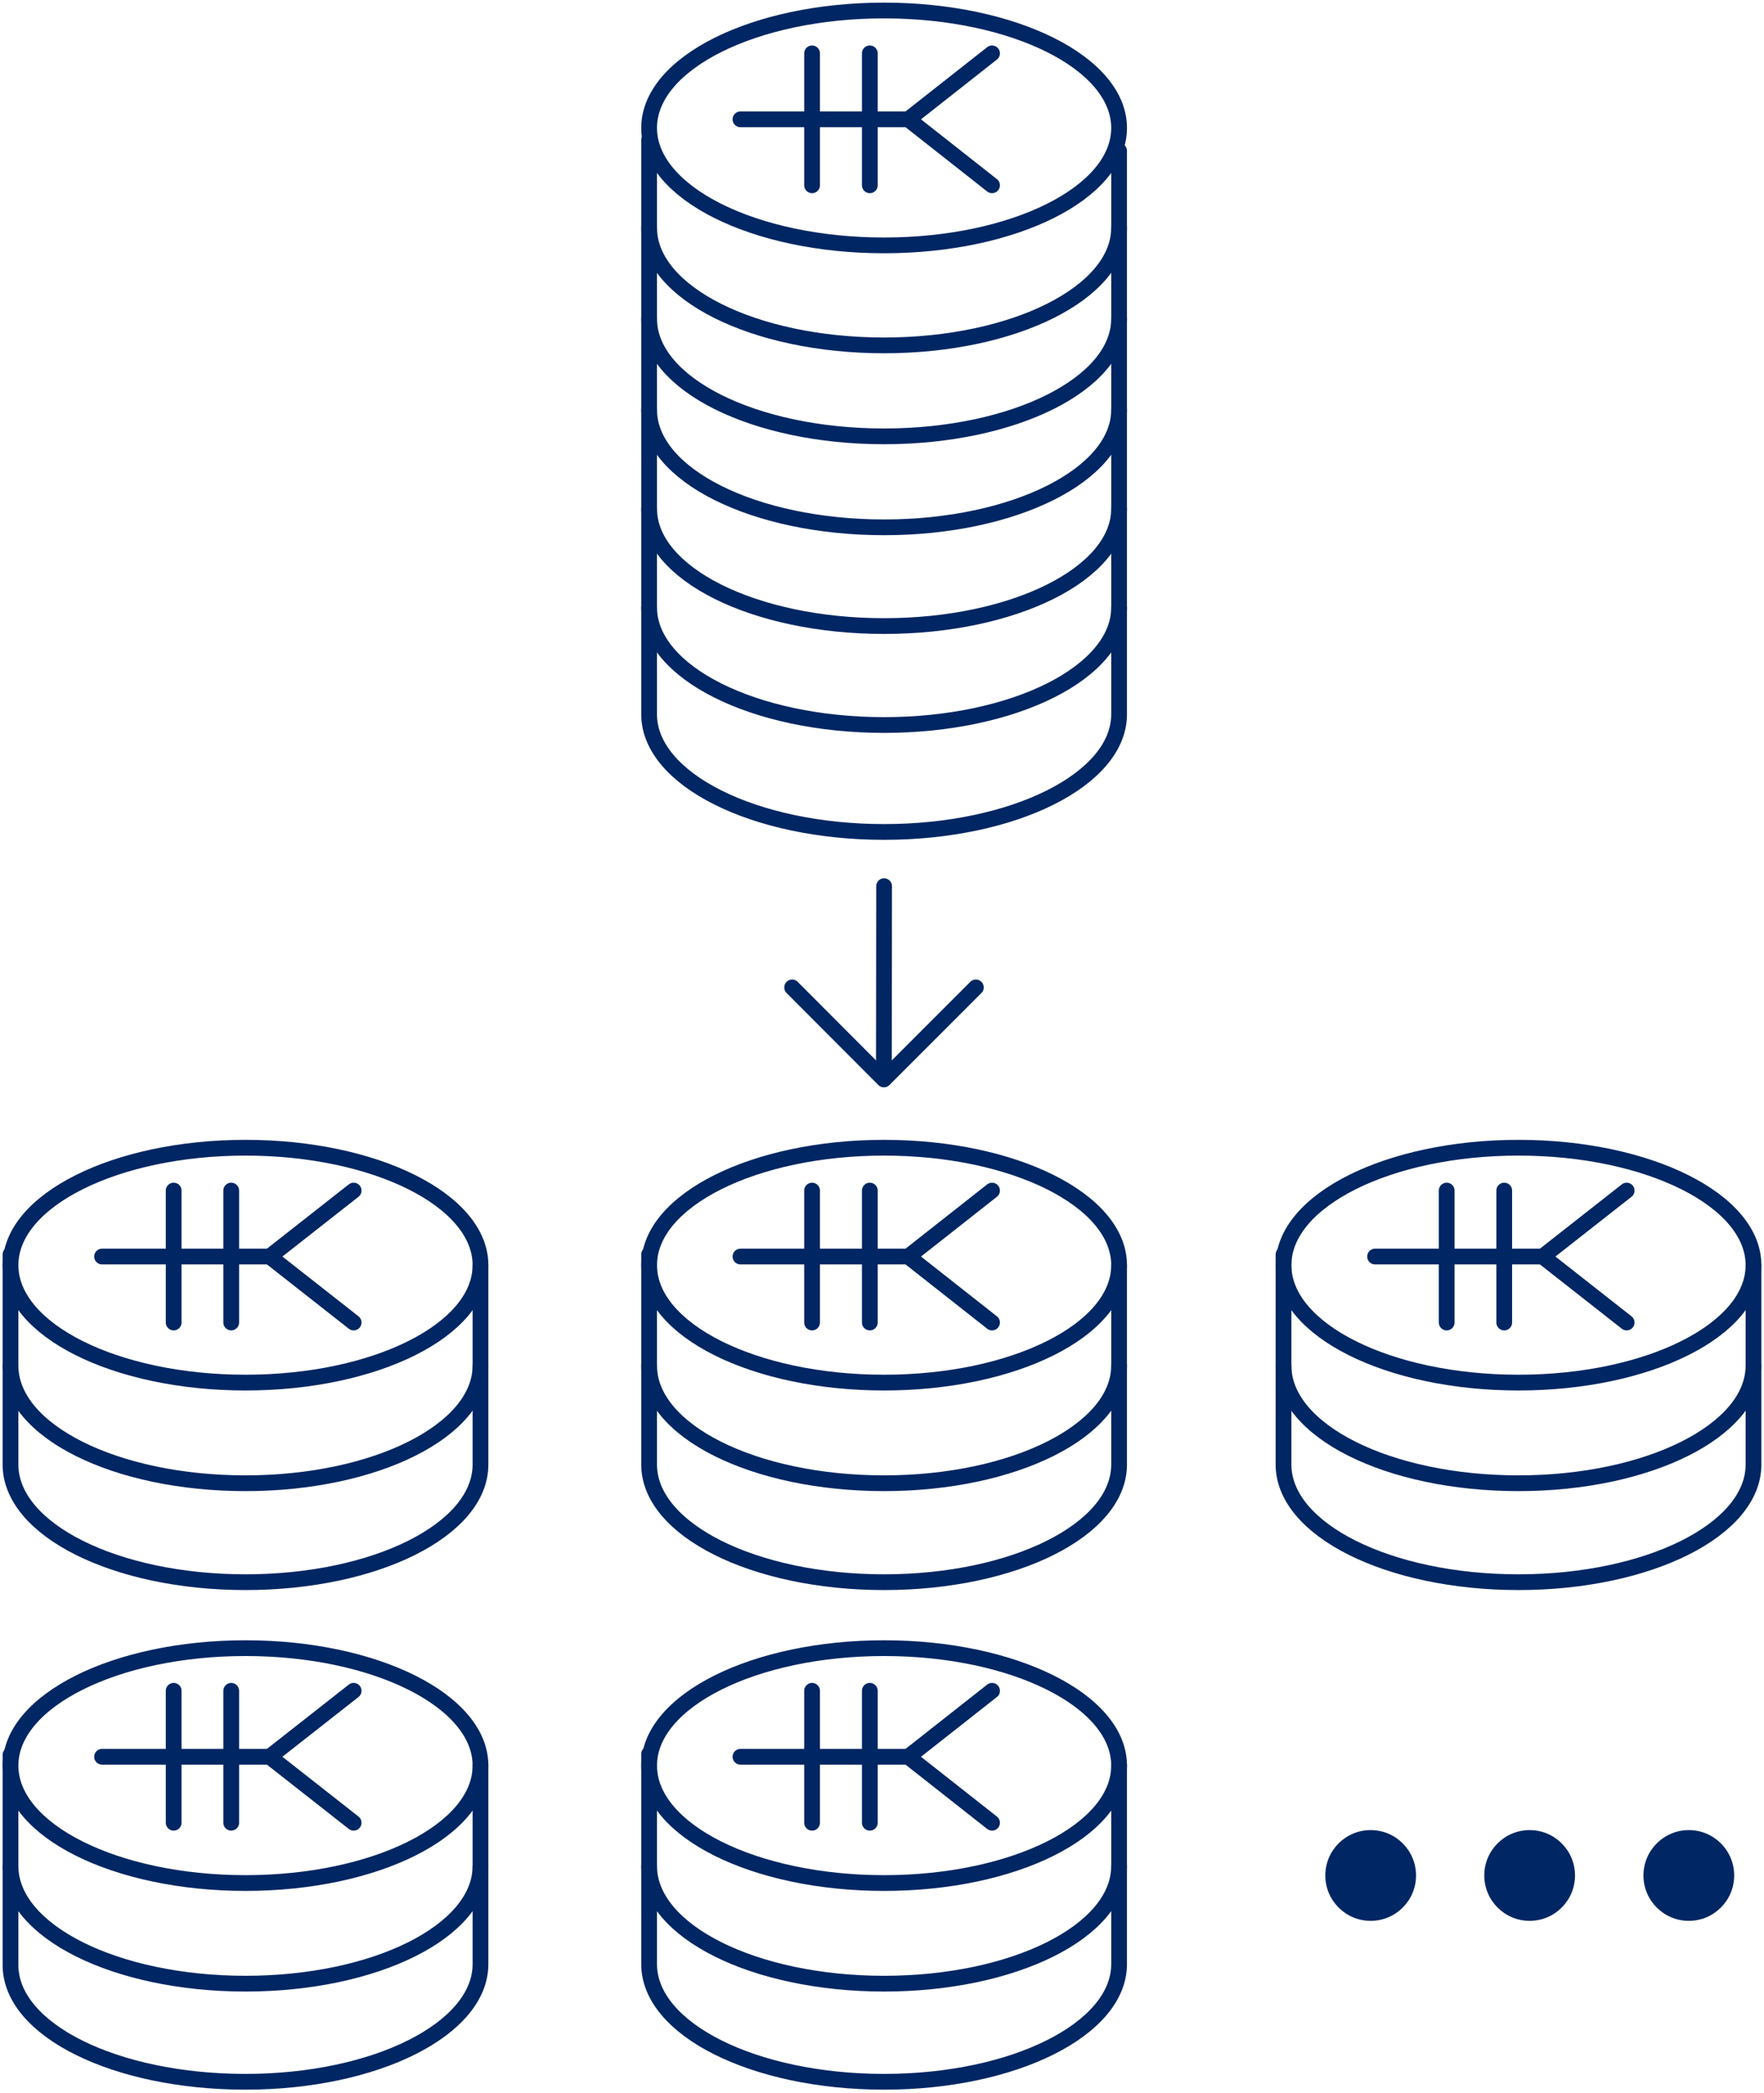 <svg id="レイヤー_1" data-name="レイヤー 1" xmlns="http://www.w3.org/2000/svg" viewBox="0 0 84 99.63"><defs><style>.cls-1{fill:none;stroke:#002663;stroke-linecap:round;stroke-linejoin:round;stroke-width:0.75px;}.cls-2{fill:#002663;}</style></defs><g id="グループ_15406" data-name="グループ 15406"><g id="グループ_15399" data-name="グループ 15399"><path id="パス_7160" data-name="パス 7160" class="cls-1" d="M53.29,19.5c0,3.09-5,5.6-11.19,5.6s-11.19-2.5-11.19-5.6"/><path id="パス_7161" data-name="パス 7161" class="cls-1" d="M53.29,15.17c0,3.09-5,5.6-11.19,5.6s-11.19-2.5-11.19-5.6"/><path id="パス_7162" data-name="パス 7162" class="cls-1" d="M53.29,10.84c0,3.09-5,5.6-11.19,5.6s-11.19-2.5-11.19-5.6"/><path id="パス_7163" data-name="パス 7163" class="cls-1" d="M53.29,24.21c0,3.09-5,5.59-11.19,5.59s-11.19-2.5-11.19-5.59"/><path id="パス_7164" data-name="パス 7164" class="cls-1" d="M53.29,28.91c0,3.09-5,5.6-11.19,5.6S30.91,32,30.91,28.91"/><path id="パス_7165" data-name="パス 7165" class="cls-1" d="M53.29,7.18V34c0,3.09-5,5.6-11.19,5.6S30.91,37.09,30.91,34V6.67"/><ellipse id="楕円形_264" data-name="楕円形 264" class="cls-1" cx="42.1" cy="6.09" rx="11.19" ry="5.59"/><g id="グループ_13218" data-name="グループ 13218"><g id="グループ_13217" data-name="グループ 13217"><g id="グループ_13216" data-name="グループ 13216"><line id="線_2056" data-name="線 2056" class="cls-1" x1="43.25" y1="5.68" x2="47.24" y2="8.82"/><line id="線_2057" data-name="線 2057" class="cls-1" x1="47.24" y1="2.54" x2="43.25" y2="5.68"/><line id="線_2058" data-name="線 2058" class="cls-1" x1="35.26" y1="5.68" x2="43.25" y2="5.68"/><line id="線_2059" data-name="線 2059" class="cls-1" x1="41.42" y1="2.54" x2="41.42" y2="5.68"/><line id="線_2060" data-name="線 2060" class="cls-1" x1="38.67" y1="2.54" x2="38.67" y2="5.68"/><line id="線_2061" data-name="線 2061" class="cls-1" x1="41.42" y1="5.68" x2="41.42" y2="8.82"/><line id="線_2062" data-name="線 2062" class="cls-1" x1="38.67" y1="5.68" x2="38.67" y2="8.82"/></g></g></g></g><g id="グループ_15400" data-name="グループ 15400"><ellipse id="楕円形_265" data-name="楕円形 265" class="cls-1" cx="11.69" cy="60.22" rx="11.19" ry="5.59"/><path id="パス_7166" data-name="パス 7166" class="cls-1" d="M22.88,65c0,3.09-5,5.6-11.19,5.6S.5,68.11.5,65"/><path id="パス_7167" data-name="パス 7167" class="cls-1" d="M22.88,60.22v9.49c0,3.1-5,5.6-11.19,5.6S.5,72.81.5,69.71v-10"/><g id="グループ_13218-2" data-name="グループ 13218-2"><g id="グループ_13217-2" data-name="グループ 13217-2"><g id="グループ_13216-2" data-name="グループ 13216-2"><line id="線_2056-2" data-name="線 2056-2" class="cls-1" x1="12.84" y1="59.81" x2="16.84" y2="62.95"/><line id="線_2057-2" data-name="線 2057-2" class="cls-1" x1="16.84" y1="56.67" x2="12.84" y2="59.81"/><line id="線_2058-2" data-name="線 2058-2" class="cls-1" x1="4.86" y1="59.81" x2="12.84" y2="59.81"/><line id="線_2059-2" data-name="線 2059-2" class="cls-1" x1="11.01" y1="56.67" x2="11.01" y2="59.81"/><line id="線_2060-2" data-name="線 2060-2" class="cls-1" x1="8.27" y1="56.67" x2="8.27" y2="59.81"/><line id="線_2061-2" data-name="線 2061-2" class="cls-1" x1="11.01" y1="59.81" x2="11.01" y2="62.95"/><line id="線_2062-2" data-name="線 2062-2" class="cls-1" x1="8.27" y1="59.81" x2="8.27" y2="62.95"/></g></g></g></g><g id="グループ_15401" data-name="グループ 15401"><ellipse id="楕円形_266" data-name="楕円形 266" class="cls-1" cx="42.1" cy="60.22" rx="11.19" ry="5.59"/><path id="パス_7168" data-name="パス 7168" class="cls-1" d="M53.29,65c0,3.09-5,5.6-11.19,5.6S30.91,68.11,30.91,65"/><path id="パス_7169" data-name="パス 7169" class="cls-1" d="M53.29,60.22v9.49c0,3.1-5,5.6-11.19,5.6s-11.19-2.5-11.19-5.6v-10"/><g id="グループ_13218-3" data-name="グループ 13218-3"><g id="グループ_13217-3" data-name="グループ 13217-3"><g id="グループ_13216-3" data-name="グループ 13216-3"><line id="線_2056-3" data-name="線 2056-3" class="cls-1" x1="43.25" y1="59.81" x2="47.24" y2="62.95"/><line id="線_2057-3" data-name="線 2057-3" class="cls-1" x1="47.24" y1="56.67" x2="43.25" y2="59.81"/><line id="線_2058-3" data-name="線 2058-3" class="cls-1" x1="35.26" y1="59.81" x2="43.25" y2="59.81"/><line id="線_2059-3" data-name="線 2059-3" class="cls-1" x1="41.42" y1="56.67" x2="41.42" y2="59.81"/><line id="線_2060-3" data-name="線 2060-3" class="cls-1" x1="38.67" y1="56.67" x2="38.67" y2="59.81"/><line id="線_2061-3" data-name="線 2061-3" class="cls-1" x1="41.42" y1="59.81" x2="41.42" y2="62.95"/><line id="線_2062-3" data-name="線 2062-3" class="cls-1" x1="38.67" y1="59.81" x2="38.67" y2="62.95"/></g></g></g></g><g id="グループ_15402" data-name="グループ 15402"><ellipse id="楕円形_267" data-name="楕円形 267" class="cls-1" cx="11.69" cy="84.04" rx="11.19" ry="5.59"/><path id="パス_7170" data-name="パス 7170" class="cls-1" d="M22.88,88.82c0,3.1-5,5.6-11.19,5.6S.5,91.92.5,88.82"/><path id="パス_7171" data-name="パス 7171" class="cls-1" d="M22.88,84v9.49c0,3.09-5,5.6-11.19,5.6S.5,96.63.5,93.53v-10"/><g id="グループ_13218-4" data-name="グループ 13218-4"><g id="グループ_13217-4" data-name="グループ 13217-4"><g id="グループ_13216-4" data-name="グループ 13216-4"><line id="線_2056-4" data-name="線 2056-4" class="cls-1" x1="12.84" y1="83.62" x2="16.84" y2="86.76"/><line id="線_2057-4" data-name="線 2057-4" class="cls-1" x1="16.84" y1="80.48" x2="12.84" y2="83.62"/><line id="線_2058-4" data-name="線 2058-4" class="cls-1" x1="4.86" y1="83.62" x2="12.84" y2="83.62"/><line id="線_2059-4" data-name="線 2059-4" class="cls-1" x1="11.01" y1="80.48" x2="11.01" y2="83.62"/><line id="線_2060-4" data-name="線 2060-4" class="cls-1" x1="8.27" y1="80.48" x2="8.27" y2="83.62"/><line id="線_2061-4" data-name="線 2061-4" class="cls-1" x1="11.01" y1="83.62" x2="11.01" y2="86.76"/><line id="線_2062-4" data-name="線 2062-4" class="cls-1" x1="8.27" y1="83.62" x2="8.27" y2="86.76"/></g></g></g></g><g id="グループ_15403" data-name="グループ 15403"><ellipse id="楕円形_268" data-name="楕円形 268" class="cls-1" cx="42.1" cy="84.04" rx="11.19" ry="5.59"/><path id="パス_7172" data-name="パス 7172" class="cls-1" d="M53.29,88.82c0,3.1-5,5.6-11.19,5.6s-11.19-2.5-11.19-5.6"/><path id="パス_7173" data-name="パス 7173" class="cls-1" d="M53.29,84v9.49c0,3.09-5,5.6-11.19,5.6s-11.19-2.5-11.19-5.6v-10"/><g id="グループ_13218-5" data-name="グループ 13218-5"><g id="グループ_13217-5" data-name="グループ 13217-5"><g id="グループ_13216-5" data-name="グループ 13216-5"><line id="線_2056-5" data-name="線 2056-5" class="cls-1" x1="43.25" y1="83.62" x2="47.24" y2="86.76"/><line id="線_2057-5" data-name="線 2057-5" class="cls-1" x1="47.24" y1="80.48" x2="43.25" y2="83.62"/><line id="線_2058-5" data-name="線 2058-5" class="cls-1" x1="35.26" y1="83.62" x2="43.25" y2="83.62"/><line id="線_2059-5" data-name="線 2059-5" class="cls-1" x1="41.42" y1="80.48" x2="41.42" y2="83.62"/><line id="線_2060-5" data-name="線 2060-5" class="cls-1" x1="38.67" y1="80.48" x2="38.67" y2="83.62"/><line id="線_2061-5" data-name="線 2061-5" class="cls-1" x1="41.42" y1="83.62" x2="41.42" y2="86.76"/><line id="線_2062-5" data-name="線 2062-5" class="cls-1" x1="38.67" y1="83.62" x2="38.67" y2="86.76"/></g></g></g></g><g id="グループ_15404" data-name="グループ 15404"><ellipse id="楕円形_269" data-name="楕円形 269" class="cls-1" cx="72.31" cy="60.22" rx="11.19" ry="5.59"/><path id="パス_7174" data-name="パス 7174" class="cls-1" d="M83.5,65c0,3.09-5,5.6-11.19,5.6S61.12,68.11,61.12,65"/><path id="パス_7175" data-name="パス 7175" class="cls-1" d="M83.5,60.22v9.49c0,3.1-5,5.6-11.19,5.6s-11.19-2.5-11.19-5.6v-10"/><g id="グループ_13218-6" data-name="グループ 13218-6"><g id="グループ_13217-6" data-name="グループ 13217-6"><g id="グループ_13216-6" data-name="グループ 13216-6"><line id="線_2056-6" data-name="線 2056-6" class="cls-1" x1="73.46" y1="59.81" x2="77.46" y2="62.95"/><line id="線_2057-6" data-name="線 2057-6" class="cls-1" x1="77.46" y1="56.67" x2="73.46" y2="59.81"/><line id="線_2058-6" data-name="線 2058-6" class="cls-1" x1="65.48" y1="59.81" x2="73.46" y2="59.81"/><line id="線_2059-6" data-name="線 2059-6" class="cls-1" x1="71.63" y1="56.67" x2="71.63" y2="59.81"/><line id="線_2060-6" data-name="線 2060-6" class="cls-1" x1="68.89" y1="56.67" x2="68.89" y2="59.81"/><line id="線_2061-6" data-name="線 2061-6" class="cls-1" x1="71.63" y1="59.81" x2="71.63" y2="62.95"/><line id="線_2062-6" data-name="線 2062-6" class="cls-1" x1="68.89" y1="59.81" x2="68.89" y2="62.95"/></g></g></g></g><g id="グループ_15405" data-name="グループ 15405"><line id="線_2394" data-name="線 2394" class="cls-1" x1="42.1" y1="42.18" x2="42.09" y2="50.63"/><path id="パス_7176" data-name="パス 7176" class="cls-1" d="M37.72,47l4.37,4.38L46.47,47"/></g><circle id="楕円形_270" data-name="楕円形 270" class="cls-2" cx="65.27" cy="89.27" r="2.16"/><circle id="楕円形_271" data-name="楕円形 271" class="cls-2" cx="72.84" cy="89.27" r="2.16"/><circle id="楕円形_272" data-name="楕円形 272" class="cls-2" cx="80.42" cy="89.27" r="2.16"/></g></svg>